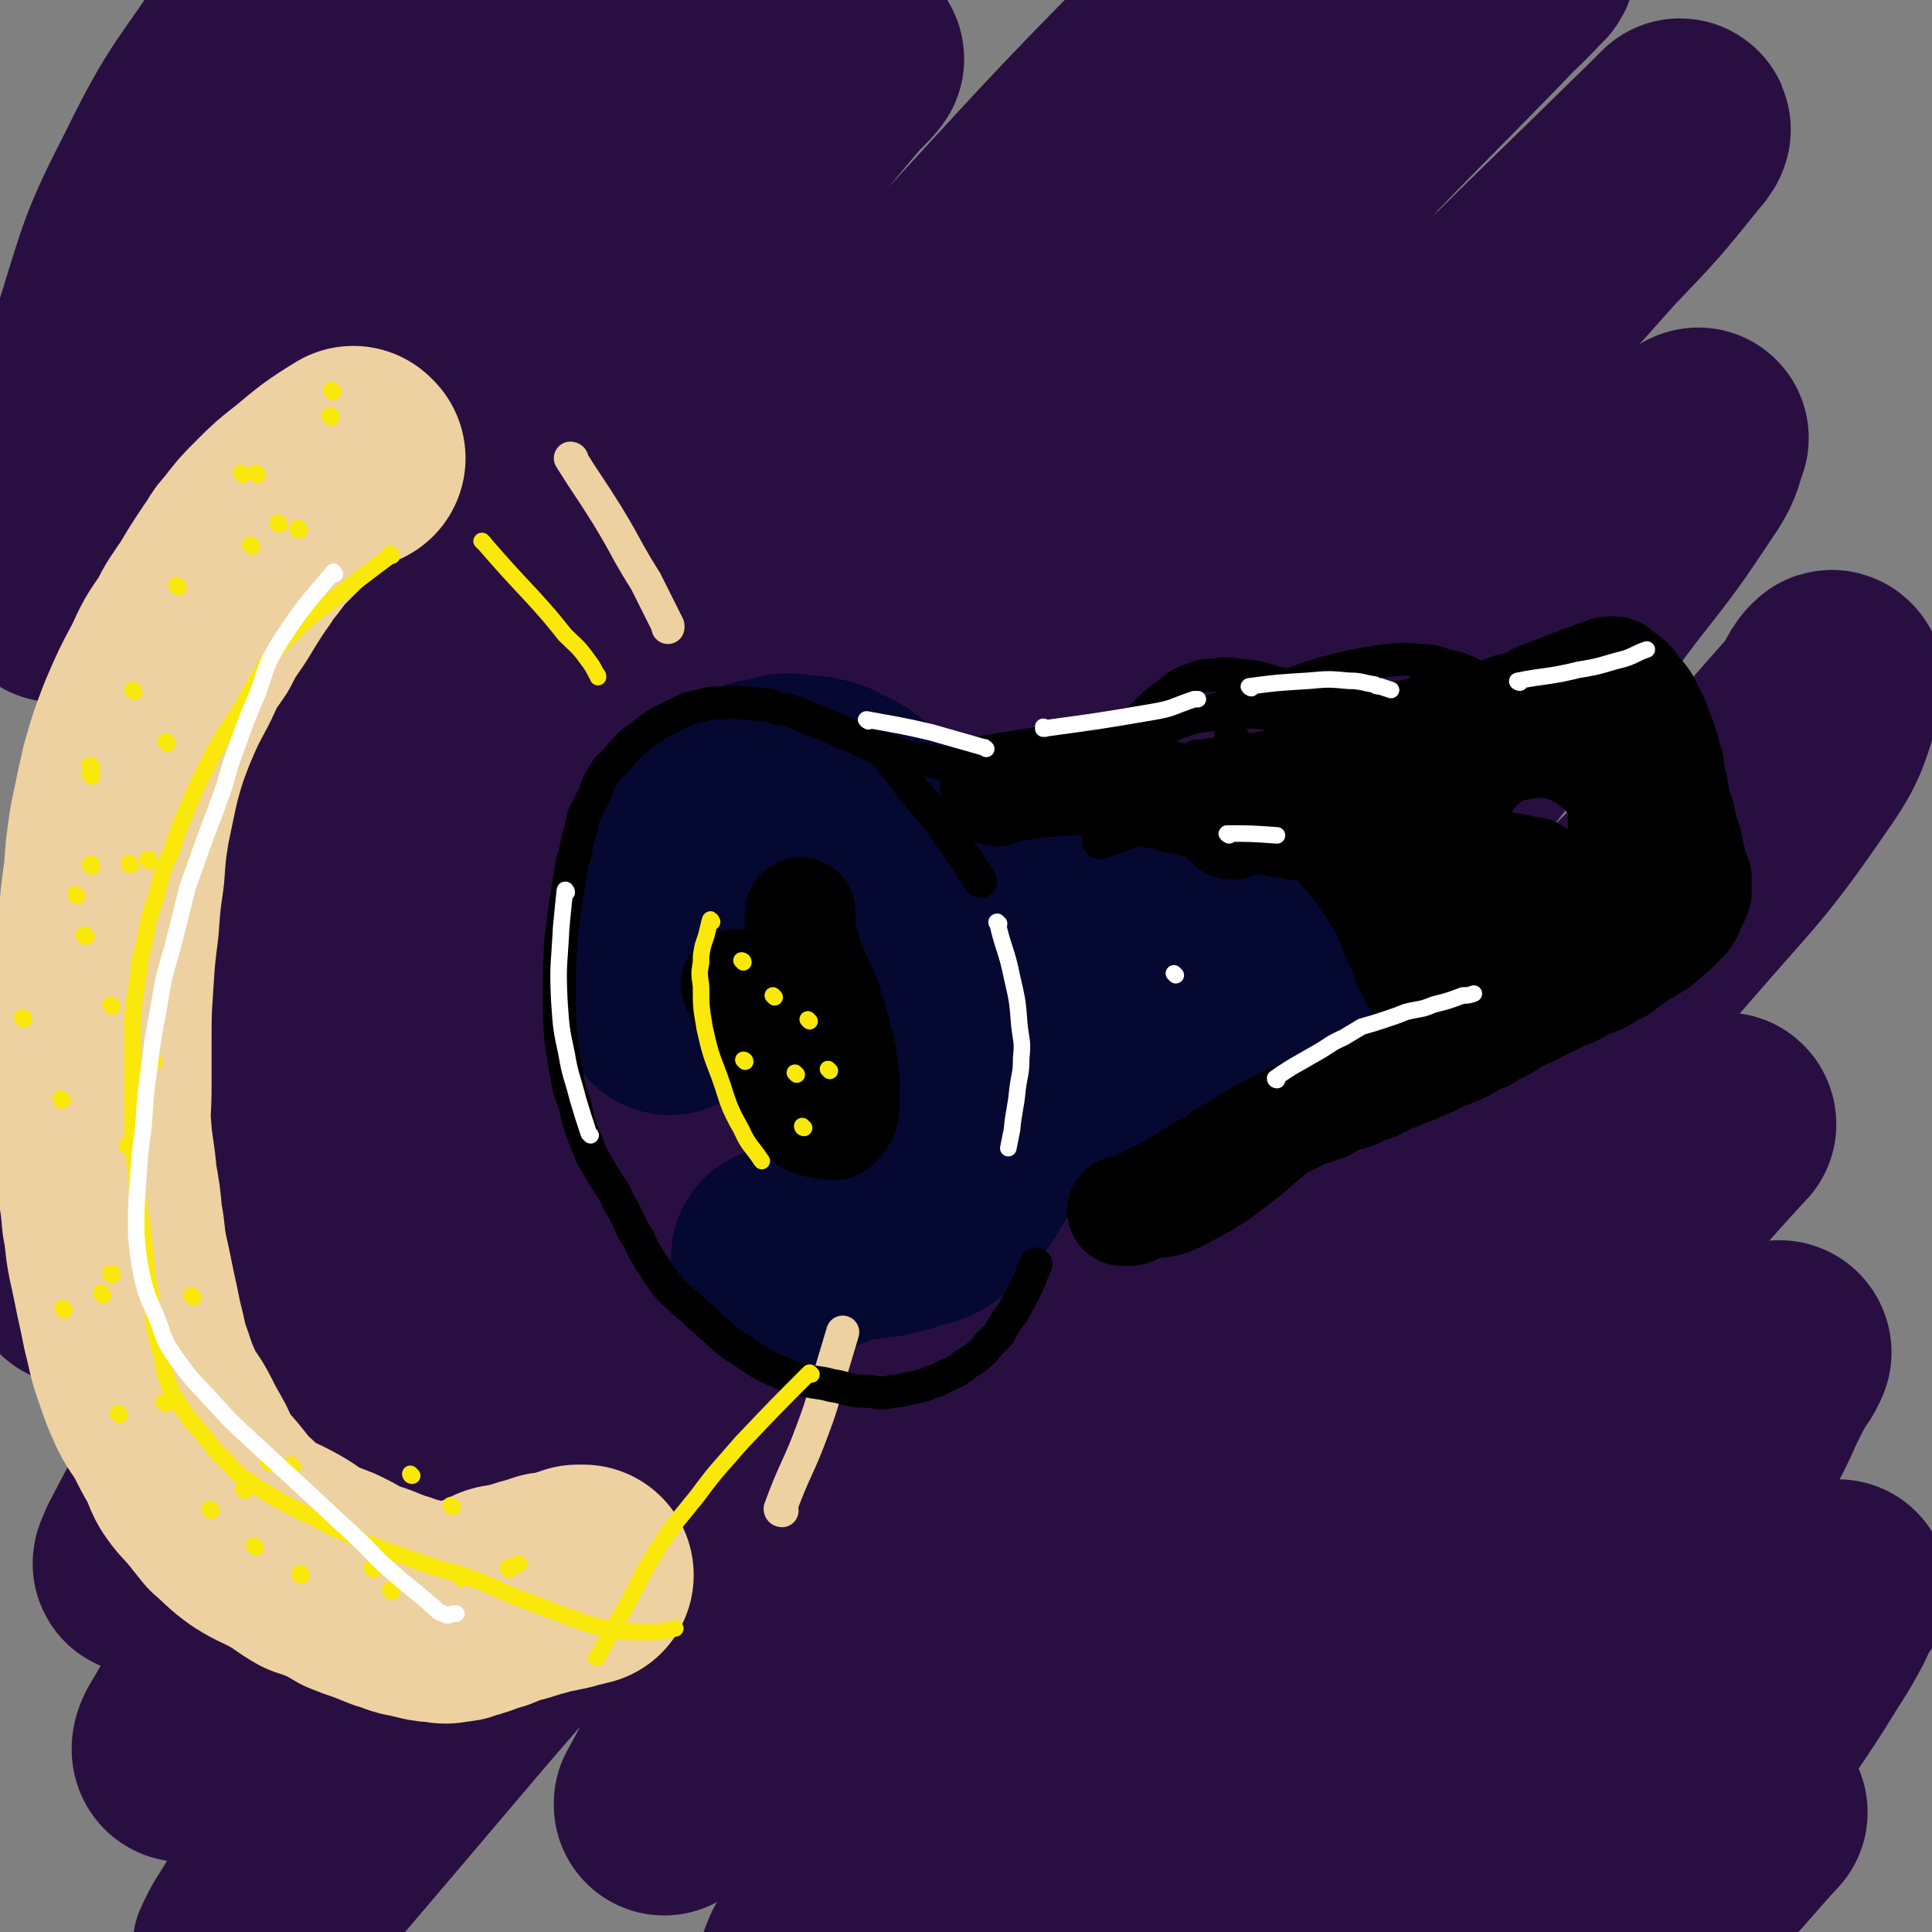 <svg viewBox='0 0 1050 1050' version='1.1' xmlns='http://www.w3.org/2000/svg' xmlns:xlink='http://www.w3.org/1999/xlink'><rect x="0" y="0" width="1050" height="1050" fill="#808080" stroke="none"/><g fill='none' stroke='#290F41' stroke-width='120' stroke-linecap='round' stroke-linejoin='round'><path d='M955,985c0,0 -1,-1 -1,-1 0,0 1,0 1,1 -13,14 -13,15 -26,29 -13,15 -13,15 -26,28 -9,9 -9,9 -18,18 -4,4 -4,5 -9,8 -2,2 -4,4 -5,3 0,-3 1,-6 3,-10 13,-23 14,-22 28,-44 19,-30 19,-30 38,-60 17,-25 18,-25 34,-50 9,-15 10,-15 18,-30 3,-6 2,-6 5,-12 1,-1 2,-1 2,-1 0,0 0,0 -1,1 -7,9 -6,10 -14,19 -18,19 -19,19 -38,36 -22,21 -22,20 -45,40 -22,20 -22,20 -44,40 -21,18 -21,19 -42,38 -17,15 -18,14 -36,28 -6,6 -6,7 -12,12 -3,2 -7,5 -7,3 -1,-2 1,-6 4,-11 18,-31 18,-31 36,-61 26,-42 27,-41 53,-83 24,-38 24,-38 48,-77 20,-31 21,-31 40,-63 12,-20 10,-21 21,-41 3,-5 4,-5 6,-10 0,0 0,-1 -1,-1 -8,9 -8,10 -17,19 -39,36 -40,35 -79,72 -40,38 -40,38 -79,77 -38,38 -39,38 -76,78 -32,32 -31,33 -62,66 -22,24 -22,24 -45,49 -12,12 -11,13 -23,25 -1,0 -2,0 -2,0 3,-7 4,-8 8,-15 27,-49 26,-50 56,-98 36,-59 36,-59 76,-117 37,-54 37,-54 77,-106 33,-43 34,-42 67,-85 24,-30 22,-31 46,-62 11,-13 11,-13 22,-26 1,-1 2,-1 2,0 0,0 0,0 -1,1 -25,27 -24,28 -50,54 -41,42 -41,42 -84,82 -46,44 -47,44 -93,87 -44,41 -44,42 -87,83 -40,37 -40,37 -79,74 -29,26 -28,28 -59,53 -17,15 -18,15 -37,27 -4,3 -10,5 -10,2 2,-10 6,-14 14,-27 37,-57 35,-58 75,-113 56,-74 57,-74 118,-145 67,-78 69,-76 138,-152 61,-66 63,-64 122,-131 38,-44 40,-43 73,-91 13,-19 11,-21 19,-43 0,-1 -1,-3 -2,-2 -5,5 -4,8 -9,14 -47,53 -46,55 -96,104 -55,54 -59,50 -115,103 -55,52 -53,54 -108,106 -49,47 -50,45 -100,92 -43,39 -43,39 -85,80 -34,32 -33,33 -66,65 -20,19 -20,20 -41,38 -6,5 -7,4 -14,9 0,0 0,0 0,-1 13,-23 11,-24 26,-47 42,-61 43,-60 87,-120 51,-70 50,-70 103,-138 58,-73 58,-73 118,-144 51,-62 53,-61 105,-123 38,-47 38,-47 74,-95 22,-28 22,-28 42,-58 5,-8 4,-9 7,-17 0,0 -1,0 -1,1 -33,27 -34,27 -67,56 -60,53 -61,52 -119,108 -65,64 -64,65 -128,130 -68,68 -69,67 -134,137 -62,66 -61,67 -121,134 -51,58 -51,58 -102,117 -39,46 -39,46 -79,93 -18,21 -19,21 -38,43 -1,1 -3,4 -2,3 3,-7 5,-9 11,-19 47,-74 45,-76 95,-148 57,-82 60,-81 120,-161 70,-94 68,-95 140,-187 70,-88 70,-88 143,-173 63,-73 64,-72 129,-143 48,-52 49,-51 96,-104 23,-24 23,-24 44,-50 2,-2 4,-5 3,-5 -1,1 -4,4 -7,7 -56,55 -57,55 -113,111 -66,66 -66,66 -131,133 -72,75 -73,74 -142,151 -69,76 -67,78 -135,155 -60,68 -61,67 -121,136 -46,54 -44,56 -90,111 -29,33 -30,33 -60,66 -7,6 -10,9 -14,12 -2,0 -1,-4 1,-7 32,-55 32,-55 67,-109 53,-85 53,-85 109,-168 62,-92 61,-93 127,-182 70,-95 71,-94 145,-185 61,-77 62,-76 126,-152 48,-57 47,-59 97,-115 26,-28 30,-25 56,-53 2,-1 2,-5 1,-4 -4,3 -5,7 -10,13 -57,59 -58,58 -114,118 -60,65 -60,66 -118,132 -67,76 -68,75 -133,152 -63,73 -63,73 -124,148 -56,68 -54,69 -110,136 -43,53 -45,52 -89,104 -24,29 -24,29 -46,58 -4,5 -5,9 -7,12 -1,0 1,-3 2,-6 33,-62 31,-64 67,-124 51,-84 52,-83 108,-164 58,-84 59,-83 119,-166 60,-83 60,-84 122,-166 49,-65 49,-65 99,-129 39,-49 41,-47 80,-96 13,-16 11,-18 23,-34 1,-1 2,1 1,2 -24,24 -26,23 -51,48 -59,60 -59,60 -116,122 -61,67 -59,68 -121,135 -61,66 -62,66 -124,131 -58,61 -59,60 -115,122 -46,50 -49,49 -89,103 -20,26 -15,30 -33,59 -2,4 -6,7 -8,6 -2,-1 0,-5 2,-11 15,-53 9,-56 32,-107 37,-80 41,-79 89,-154 43,-70 45,-69 93,-136 45,-62 46,-62 94,-122 33,-42 34,-41 68,-81 19,-23 18,-23 38,-45 2,-3 6,-6 6,-5 -2,3 -6,6 -11,12 -22,26 -21,26 -44,52 -29,34 -28,34 -59,66 -33,35 -34,34 -67,68 -33,33 -32,35 -65,67 -27,28 -28,28 -57,54 -20,19 -19,21 -41,38 -7,6 -11,9 -17,9 -3,0 -4,-6 -2,-11 18,-39 19,-39 40,-77 33,-57 32,-58 67,-113 37,-57 39,-56 78,-112 35,-52 35,-52 70,-104 25,-36 25,-36 51,-72 10,-14 10,-14 20,-28 1,-2 1,-4 0,-4 -14,8 -16,8 -30,19 -45,37 -45,37 -87,78 -43,41 -42,42 -83,85 -42,44 -43,42 -83,88 -35,39 -36,38 -66,81 -19,29 -17,31 -32,62 -8,15 -6,16 -14,31 0,1 -2,1 -2,0 0,-8 0,-10 2,-19 10,-42 8,-43 23,-83 21,-56 21,-57 51,-109 31,-55 33,-54 70,-106 32,-45 31,-47 67,-88 25,-30 26,-29 56,-54 10,-10 13,-7 24,-16 1,-1 0,-5 0,-4 -10,16 -9,21 -21,39 -29,43 -30,42 -61,83 -32,42 -32,41 -65,83 -34,43 -38,41 -69,87 -25,35 -23,36 -43,74 -11,21 -10,22 -20,44 -2,3 -4,6 -4,5 -1,-2 0,-6 1,-11 7,-31 5,-32 15,-62 14,-45 13,-46 34,-87 21,-43 24,-41 50,-81 14,-22 15,-22 31,-44 1,-2 1,-1 3,-3 '/></g>
<g fill='none' stroke='#050831' stroke-width='120' stroke-linecap='round' stroke-linejoin='round'><path d='M426,684c0,-1 -2,-1 -1,-1 10,-5 11,-5 23,-9 7,-3 7,-3 15,-5 7,-1 7,-1 14,-2 3,0 3,0 6,-1 5,-1 5,-1 10,-3 4,-1 4,-1 8,-2 3,-1 3,-1 5,-3 5,-3 5,-3 9,-7 4,-5 4,-5 8,-11 3,-5 3,-5 6,-10 2,-6 2,-6 4,-11 2,-6 2,-6 3,-12 0,-3 0,-3 0,-5 0,-8 0,-8 -1,-15 0,-5 0,-5 -1,-11 -1,-6 -1,-6 -3,-13 -1,-5 -1,-5 -2,-10 -2,-5 -2,-5 -4,-11 -3,-7 -3,-6 -6,-13 -2,-5 -2,-5 -4,-10 -3,-7 -2,-7 -6,-14 -3,-6 -3,-6 -7,-13 -4,-7 -4,-7 -8,-14 -4,-7 -4,-7 -8,-14 -3,-5 -3,-5 -8,-11 -3,-4 -3,-4 -7,-9 -4,-4 -4,-4 -8,-7 -4,-3 -4,-3 -9,-5 -4,-2 -4,-3 -9,-4 -4,-1 -5,-1 -9,-1 -5,-1 -5,-1 -9,-1 -3,1 -3,1 -7,2 -4,1 -5,0 -9,2 -5,2 -5,2 -10,5 -5,3 -5,3 -9,7 -4,3 -4,3 -8,7 -4,4 -4,4 -7,9 -3,5 -4,5 -6,11 -3,5 -3,5 -4,12 -1,7 -1,7 -1,14 -1,7 0,7 0,14 0,7 0,7 0,14 0,5 0,5 0,9 0,4 0,4 -1,8 0,2 0,2 0,4 -1,1 -1,1 -1,2 0,0 0,0 0,0 '/><path d='M544,512c-1,-1 -1,-1 -1,-1 -1,-1 0,0 0,0 4,0 5,0 9,0 19,-1 19,-2 38,-2 16,0 16,1 32,2 14,1 14,2 28,4 8,1 8,1 17,3 7,1 7,1 14,2 6,1 6,1 11,1 3,0 3,0 5,1 2,0 2,0 3,0 2,0 2,0 3,0 1,1 1,1 3,1 1,0 1,0 2,0 0,0 0,0 1,0 0,0 0,0 0,0 0,0 0,0 0,1 1,0 1,0 1,0 0,1 0,1 0,1 -1,1 -1,1 -1,2 -1,2 -1,2 -2,3 -3,3 -3,3 -6,5 -5,4 -5,4 -11,7 -6,4 -6,4 -12,7 -8,3 -8,3 -15,6 -9,4 -9,4 -18,8 -9,4 -9,4 -18,8 -8,4 -7,5 -15,10 -6,4 -6,3 -12,8 -5,3 -4,3 -8,7 -3,2 -3,2 -7,5 -1,0 -1,1 -2,1 -1,0 -1,0 -1,0 '/></g>
<g fill='none' stroke='#EED1A0' stroke-width='120' stroke-linecap='round' stroke-linejoin='round'><path d='M193,249c-1,0 -1,-1 -1,-1 -13,8 -14,9 -26,19 -9,7 -9,7 -17,15 -7,7 -7,7 -13,15 -5,5 -4,6 -8,11 -6,9 -6,9 -12,19 -6,9 -6,8 -11,18 -7,10 -7,10 -12,21 -7,13 -7,13 -13,27 -5,13 -5,13 -9,27 -3,13 -3,14 -6,28 -2,13 -2,13 -3,27 -2,14 -2,14 -3,28 -2,16 -2,16 -3,32 -1,15 -1,15 -1,31 0,12 0,12 0,25 0,12 -1,12 0,24 1,13 2,13 3,26 2,11 2,11 3,22 2,10 1,10 3,20 2,9 2,9 4,19 2,9 2,9 4,19 3,11 2,11 6,22 3,9 3,9 7,18 4,8 5,7 9,15 3,6 3,6 7,13 3,5 2,6 5,11 4,6 5,6 10,12 4,5 4,5 8,10 7,6 7,7 14,12 8,5 8,4 17,9 7,4 7,5 14,9 6,2 6,2 11,4 6,3 6,3 11,6 5,2 5,2 11,4 5,2 5,2 10,4 5,1 5,2 9,3 5,1 5,1 9,2 4,1 4,1 9,1 3,1 3,1 7,0 3,0 3,0 5,-1 4,-1 4,-1 7,-2 5,-2 5,-2 9,-3 3,-1 3,-2 5,-3 3,-1 3,0 6,-1 4,-1 4,-1 7,-2 3,-1 3,-1 7,-2 3,-1 3,-1 6,-2 3,0 3,0 6,-1 2,0 2,0 4,-1 1,0 1,0 3,-1 1,0 1,0 2,0 1,-1 1,-1 1,-1 1,0 1,0 1,0 1,0 1,0 1,0 0,0 0,0 0,0 1,0 1,0 1,0 '/></g>
<g fill='none' stroke='#EED1A0' stroke-width='18' stroke-linecap='round' stroke-linejoin='round'><path d='M311,250c0,-1 -1,-1 -1,-1 0,0 0,0 0,0 10,16 10,15 20,31 6,10 6,10 12,21 4,7 4,7 9,15 6,12 6,12 12,24 0,1 0,1 0,1 '/><path d='M425,821c0,0 -1,0 -1,-1 8,-22 10,-22 18,-44 6,-16 5,-16 10,-32 3,-10 3,-10 6,-20 '/></g>
<g fill='none' stroke='#000000' stroke-width='60' stroke-linecap='round' stroke-linejoin='round'><path d='M542,430c0,-1 -2,-1 -1,-1 11,-2 13,-2 25,-4 7,0 7,-1 14,-1 7,0 7,0 14,0 5,0 5,0 9,1 6,1 6,1 12,2 5,1 5,1 9,2 4,2 4,2 8,3 4,1 4,1 9,2 4,1 4,1 8,2 4,1 4,1 8,2 3,1 3,1 5,1 3,1 3,1 6,1 3,1 3,1 6,2 3,0 3,0 6,1 3,1 3,1 6,1 3,1 3,1 5,2 3,0 3,0 6,1 3,0 3,0 6,1 3,0 3,0 7,1 4,1 4,0 7,1 2,0 2,0 4,0 3,1 3,1 6,2 2,0 2,0 5,1 4,0 4,0 7,1 4,1 4,1 7,1 4,1 4,2 9,2 3,1 3,1 6,2 4,1 4,1 8,2 2,1 2,1 5,1 2,1 2,1 4,2 2,0 2,0 3,1 2,0 2,0 4,0 2,1 2,1 4,1 3,1 3,1 5,1 2,0 2,0 3,1 2,0 2,0 3,0 2,0 2,1 3,1 3,0 3,0 5,1 3,0 3,0 6,1 3,0 3,0 5,1 2,0 3,0 4,0 2,1 2,1 4,1 1,0 1,1 2,1 1,0 1,0 2,0 0,0 0,0 1,0 0,0 0,0 0,0 1,0 1,0 1,0 0,0 0,1 1,1 0,0 0,0 0,0 0,0 0,0 0,0 0,0 0,0 0,0 0,0 0,0 0,0 0,1 0,1 -1,2 0,0 0,0 0,0 '/><path d='M670,448c0,0 -2,0 -1,-1 9,-7 10,-7 21,-14 6,-4 6,-5 13,-9 8,-5 8,-5 16,-9 7,-4 7,-4 14,-7 2,-1 2,-1 4,-2 3,-1 3,0 7,-1 6,-2 6,-2 12,-4 6,-1 6,-1 12,-2 4,-1 4,-1 8,-1 5,-1 5,-2 9,-3 4,-1 4,0 7,-1 5,-1 5,-1 9,-2 5,-2 5,-2 10,-3 5,-2 5,-2 10,-4 5,-1 5,-1 10,-3 5,-2 4,-3 9,-4 4,-2 4,-2 8,-3 4,-2 4,-2 7,-3 3,-1 3,-1 5,-2 2,-1 2,0 4,-1 2,-1 2,-1 4,-2 2,0 2,0 4,-1 1,0 1,0 2,-1 1,0 1,0 2,0 0,0 0,0 0,0 1,0 1,0 1,0 0,0 0,0 0,0 1,0 1,0 2,1 2,2 2,1 5,4 3,2 3,3 5,6 3,3 3,3 5,6 2,4 2,4 4,8 2,4 2,4 3,8 2,4 2,4 3,8 2,5 1,5 3,10 1,6 0,6 2,11 1,6 1,6 2,11 2,5 2,5 3,11 1,4 1,4 3,9 0,3 1,3 1,7 1,2 1,2 1,5 0,1 0,1 1,2 0,1 0,1 0,1 0,1 0,1 0,2 1,0 1,0 1,1 0,1 0,1 1,1 0,0 0,0 0,1 0,0 0,0 0,1 0,0 0,0 0,1 0,1 0,1 0,1 0,1 0,1 0,2 0,1 0,1 0,2 -1,3 -1,3 -3,6 -1,3 -1,4 -3,7 -3,3 -3,3 -6,6 -4,4 -5,4 -9,8 -5,3 -5,3 -10,6 -6,4 -6,4 -11,8 -5,2 -5,2 -9,5 -4,2 -4,2 -8,3 -5,3 -5,3 -9,5 -6,2 -6,2 -11,5 -5,2 -5,2 -10,5 -5,2 -5,2 -9,4 -4,2 -4,3 -8,5 -5,2 -5,2 -9,5 -3,1 -3,1 -7,3 -3,2 -3,2 -7,4 -4,1 -4,2 -8,3 -4,2 -4,2 -8,4 -6,2 -6,3 -12,5 -5,2 -5,2 -10,4 -4,2 -4,2 -8,4 -4,1 -4,1 -8,3 -4,2 -4,2 -9,3 -5,2 -5,2 -10,5 -6,2 -6,2 -12,4 -6,3 -6,3 -12,6 -5,3 -5,3 -10,5 -4,3 -4,3 -8,5 -6,4 -6,4 -12,7 -5,4 -5,4 -11,7 -4,3 -4,2 -8,5 -5,3 -5,3 -10,6 -5,3 -5,3 -10,5 -4,2 -4,2 -7,4 -3,2 -3,2 -6,3 -2,0 -2,0 -4,0 '/><path d='M731,462c-1,0 -1,-1 -1,-1 -1,0 0,0 0,0 10,13 10,12 19,26 5,7 4,8 8,16 2,6 2,6 5,12 2,4 1,4 3,8 2,4 2,4 4,8 1,1 1,1 2,3 0,0 0,-1 0,-1 0,0 0,0 0,1 1,0 1,0 1,0 0,0 0,0 0,0 1,0 1,0 1,0 0,0 0,1 0,0 1,0 1,0 1,-1 1,-2 1,-2 1,-4 1,-8 2,-8 3,-16 1,-7 1,-7 2,-15 0,-7 0,-7 1,-14 0,-8 0,-8 1,-15 0,-5 0,-5 1,-10 1,-6 1,-6 2,-12 2,-5 2,-5 5,-10 2,-4 2,-5 5,-9 2,-5 2,-5 6,-9 1,-3 1,-3 4,-5 2,-2 2,-2 5,-3 3,-3 3,-3 7,-4 4,-2 4,-2 8,-2 3,-1 3,-1 7,-1 3,-1 3,-1 6,-1 3,1 3,0 6,1 4,1 4,1 8,2 4,2 4,2 8,4 4,2 4,2 7,5 3,2 3,2 6,5 3,4 3,4 6,9 3,4 3,4 5,9 3,4 3,5 5,10 1,4 1,4 3,8 1,3 1,3 2,6 1,3 1,3 2,6 0,1 0,1 0,3 1,1 1,1 1,2 0,1 -1,1 -1,2 -2,3 -2,3 -5,5 -4,5 -4,5 -9,9 -6,4 -6,4 -12,7 -7,4 -7,4 -14,7 -6,2 -6,2 -12,3 -6,2 -6,2 -12,4 -3,1 -3,1 -6,1 -2,1 -2,1 -3,1 -1,0 -1,0 -1,0 '/><path d='M401,536c0,0 -1,-1 -1,-1 0,0 0,0 1,0 9,25 8,25 18,49 2,5 2,5 5,9 3,4 3,4 6,7 3,3 3,3 7,6 3,3 3,3 7,4 3,1 4,1 7,1 1,0 2,1 3,0 2,-2 2,-2 4,-5 1,-4 1,-5 1,-9 0,-12 0,-12 -2,-24 -3,-13 -3,-13 -7,-26 -3,-10 -4,-9 -8,-19 -3,-7 -3,-7 -5,-15 -2,-5 -2,-5 -2,-11 -1,-3 0,-3 0,-6 '/></g>
<g fill='none' stroke='#000000' stroke-width='18' stroke-linecap='round' stroke-linejoin='round'><path d='M581,413c0,0 0,-1 -1,-1 -6,1 -6,1 -12,2 -6,1 -6,1 -12,1 -7,1 -7,1 -15,1 -10,0 -10,1 -20,0 -9,-1 -9,-1 -18,-3 -7,-1 -7,-1 -14,-3 -5,-2 -5,-2 -10,-3 -5,-2 -5,-2 -10,-4 -1,0 -1,-1 -3,-2 -3,-1 -3,-1 -6,-2 -4,-2 -4,-2 -9,-4 -5,-3 -5,-2 -10,-4 -5,-2 -5,-2 -9,-4 -4,-1 -4,-1 -9,-2 -5,-2 -5,-2 -10,-2 -6,-1 -6,-1 -11,-1 -5,-1 -5,0 -10,0 -5,0 -5,0 -9,1 -4,1 -4,1 -9,2 -4,2 -4,2 -8,4 -4,2 -4,2 -8,4 -3,2 -3,2 -7,5 -4,3 -4,3 -8,6 -4,4 -4,4 -8,9 -4,4 -4,3 -7,8 -3,5 -3,5 -5,11 -3,6 -3,6 -6,12 -1,6 -1,6 -3,12 -1,6 -1,6 -3,13 -1,6 -1,6 -2,12 -1,6 -1,6 -2,13 -1,8 -1,8 -2,16 -1,8 0,8 -1,15 0,6 0,6 0,11 0,4 0,4 0,9 0,4 0,4 0,9 1,6 0,6 1,12 1,6 1,6 2,13 1,5 1,5 2,11 1,4 1,4 3,9 1,4 1,4 2,8 1,4 1,4 2,7 2,5 2,5 4,10 2,5 2,5 5,10 3,5 3,5 6,10 3,4 3,4 5,9 2,3 2,3 4,7 1,2 1,2 2,4 2,5 2,5 5,9 2,5 2,5 5,10 2,4 3,4 5,8 3,4 3,5 6,8 4,5 5,5 9,9 4,3 4,3 8,7 4,3 4,4 8,7 4,4 4,4 9,8 6,4 6,4 12,8 6,4 6,4 13,7 7,3 7,3 15,5 8,2 8,1 15,3 7,1 7,2 14,3 6,0 6,0 12,1 4,0 4,0 7,-1 4,0 4,0 7,-1 5,-1 5,-1 10,-2 4,-2 4,-2 8,-3 3,-2 3,-2 6,-3 4,-2 4,-2 7,-4 3,-3 3,-2 7,-5 4,-3 4,-3 7,-7 3,-3 3,-3 6,-6 3,-6 3,-6 7,-11 4,-7 4,-7 8,-15 3,-6 2,-6 5,-12 '/><path d='M480,409c0,-1 0,-1 -1,-1 0,0 1,0 1,0 8,10 8,10 16,21 8,9 8,9 15,18 5,7 5,7 10,14 3,5 4,5 7,11 2,2 2,3 4,5 0,1 0,1 1,2 '/><path d='M598,458c0,0 -1,-1 -1,-1 0,0 0,1 1,1 20,-7 21,-8 42,-15 13,-5 13,-6 27,-11 12,-4 12,-3 25,-7 6,-1 6,-1 13,-2 7,-1 7,-1 14,-2 11,0 11,-1 22,0 12,0 12,0 23,0 11,1 11,1 21,2 11,0 11,0 21,0 9,0 9,0 17,0 9,1 9,1 17,1 9,1 9,1 18,2 8,0 8,0 17,0 7,-1 7,-1 14,-1 5,0 5,0 10,-1 1,0 1,0 3,0 1,0 1,-1 3,0 1,0 1,0 1,0 1,1 1,1 0,2 -2,3 -2,3 -4,7 -3,5 -4,5 -7,11 -5,6 -4,6 -9,12 -5,6 -5,6 -9,12 -7,7 -7,7 -13,14 -6,7 -6,8 -12,15 -5,7 -5,7 -11,13 -7,8 -7,8 -14,16 -7,7 -8,7 -15,14 -9,8 -9,8 -17,16 -8,7 -8,7 -15,14 -8,7 -8,7 -17,13 -9,7 -9,7 -18,14 -10,7 -9,8 -19,15 -11,10 -11,10 -22,19 -11,9 -11,10 -22,18 -9,7 -9,7 -19,13 -10,5 -10,6 -20,10 -9,3 -9,2 -19,3 -2,0 -2,0 -4,0 '/><path d='M598,423c-1,-1 -1,-1 -1,-1 -1,0 0,0 0,0 12,-16 11,-17 24,-33 7,-7 7,-7 15,-13 5,-4 5,-4 10,-6 6,-2 6,-3 13,-3 7,-1 7,-1 15,0 10,1 10,1 19,4 11,2 11,2 21,5 9,3 9,3 17,6 7,4 7,4 14,7 7,4 7,4 14,8 6,3 6,3 11,7 5,2 5,3 9,5 3,2 3,1 6,3 2,1 2,0 4,1 1,1 1,1 2,1 0,1 0,1 0,1 -1,0 -1,0 -2,-1 -7,-1 -7,-1 -14,-3 -12,-3 -12,-3 -24,-6 -13,-4 -13,-5 -26,-8 -12,-4 -12,-4 -23,-6 -10,-2 -10,-3 -20,-4 -10,0 -10,0 -19,1 -10,1 -10,1 -20,3 -6,2 -6,2 -11,4 -2,0 -2,1 -4,1 -1,1 -1,1 -3,2 -1,1 -2,1 -2,2 0,0 1,0 2,0 6,-2 6,-3 12,-6 13,-5 13,-5 26,-9 16,-6 16,-6 32,-11 16,-5 16,-6 32,-10 13,-3 13,-3 26,-5 10,-1 10,-1 19,0 8,0 8,1 15,3 5,1 5,1 10,3 4,2 4,2 7,4 3,1 3,1 5,2 '/><path d='M741,416c0,-1 -1,-1 -1,-1 28,0 30,1 59,1 15,0 15,0 31,-2 10,-2 10,-3 19,-5 6,-2 6,-2 12,-4 2,-1 2,-1 4,-1 1,0 1,0 3,0 0,0 0,0 0,0 0,1 0,1 -1,2 -1,6 -1,6 -2,11 -1,9 -1,9 -3,18 -1,8 -1,8 -1,16 -1,7 0,7 -1,13 0,6 0,6 0,11 0,5 0,5 0,10 0,3 0,3 0,7 0,2 0,2 0,4 0,1 0,1 0,3 '/><path d='M851,487c0,0 -1,-2 -1,-1 -6,8 -5,10 -11,18 -4,7 -4,7 -9,12 -2,2 -2,2 -4,3 '/><path d='M670,401c0,0 -1,-1 -1,-1 '/><path d='M651,412c0,0 0,-1 -1,-1 0,0 1,0 1,0 16,-2 16,-2 32,-4 17,-3 17,-3 33,-7 13,-4 13,-4 25,-9 10,-4 10,-4 20,-9 8,-4 8,-5 15,-10 4,-3 3,-3 7,-6 '/></g>
<g fill='none' stroke='#FAE80B' stroke-width='9' stroke-linecap='round' stroke-linejoin='round'><path d='M263,295c0,0 -2,-1 -1,-1 13,15 14,16 28,31 9,10 9,10 17,20 6,6 7,6 12,13 3,4 3,4 5,8 1,1 1,1 1,2 '/><path d='M213,302c-1,0 -1,-1 -1,-1 0,0 0,1 0,1 -8,6 -8,6 -16,12 -9,7 -9,7 -18,14 -8,6 -8,6 -15,12 -5,5 -5,5 -10,10 -4,4 -4,5 -8,10 -5,9 -5,9 -10,18 -6,11 -7,11 -13,21 -6,10 -6,10 -11,20 -5,10 -5,10 -9,20 -5,12 -5,11 -9,24 -5,11 -5,11 -8,24 -4,11 -4,11 -6,23 -3,11 -3,11 -4,22 -2,11 -2,11 -3,22 0,10 0,10 0,21 0,11 0,11 0,21 0,11 0,11 0,22 1,12 1,12 2,23 1,11 1,11 3,23 1,9 1,9 2,19 1,10 1,10 3,21 1,9 1,9 2,18 2,8 2,8 4,16 2,8 1,8 4,15 2,6 3,6 6,11 2,3 2,3 5,7 5,6 5,6 10,12 5,6 4,6 10,11 5,6 5,6 12,11 7,5 8,5 16,10 9,5 9,5 18,9 9,5 9,5 18,9 11,5 11,5 21,9 12,4 12,4 23,8 11,4 12,3 23,7 12,4 12,5 24,10 13,5 13,5 26,10 12,4 12,5 25,8 12,2 12,2 25,2 6,0 6,-1 13,-2 '/><path d='M441,747c0,0 -1,-1 -1,-1 -18,18 -19,19 -37,38 -12,14 -13,14 -24,29 -12,15 -13,15 -23,31 -10,16 -9,17 -18,33 -7,12 -7,12 -13,23 0,1 0,1 -1,1 '/><path d='M387,501c0,0 -1,-2 -1,-1 -1,3 -1,4 -2,8 -1,3 -1,3 -2,6 -1,5 -1,5 -1,9 -1,6 -1,6 0,13 0,11 0,11 2,23 3,13 3,13 8,26 5,14 4,15 12,29 4,9 5,8 11,17 '/><path d='M421,542c0,0 -1,-1 -1,-1 '/><path d='M433,584c0,0 -1,-1 -1,-1 '/><path d='M440,555c0,0 -1,-1 -1,-1 '/><path d='M451,582c-1,-1 -1,-1 -1,-1 '/><path d='M437,613c-1,0 -1,-1 -1,-1 '/><path d='M405,577c0,-1 -1,-1 -1,-1 '/><path d='M404,523c0,-1 -1,-1 -1,-1 '/><path d='M137,297c0,0 -1,-1 -1,-1 '/><path d='M140,258c0,0 -1,0 -1,-1 0,0 0,1 1,1 '/><path d='M50,422c0,0 0,-1 -1,-1 0,0 1,0 1,1 0,0 0,0 0,0 '/><path d='M42,487c0,0 -1,-1 -1,-1 '/><path d='M34,598c-1,0 -1,0 -1,-1 '/><path d='M35,712c0,-1 -1,-1 -1,-1 '/><path d='M65,769c0,0 -1,-1 -1,-1 '/><path d='M133,810c0,-1 0,-1 -1,-1 0,-1 1,0 1,0 0,0 0,0 0,0 '/><path d='M213,865c0,0 -1,-1 -1,-1 '/><path d='M251,858c0,0 -1,-1 -1,-1 '/><path d='M246,819c-1,-1 -1,-1 -1,-1 '/><path d='M159,797c0,0 -1,0 -1,-1 0,0 0,1 1,1 0,0 0,0 0,0 '/><path d='M105,705c0,0 -1,-1 -1,-1 '/><path d='M84,577c0,-1 -1,-1 -1,-1 '/><path d='M71,470c-1,0 -1,-1 -1,-1 '/><path d='M73,376c0,0 -1,-1 -1,-1 0,0 0,0 0,0 0,0 0,0 0,0 '/><path d='M132,258c0,0 -1,-1 -1,-1 '/><path d='M180,227c0,-1 -1,-1 -1,-1 0,0 1,0 1,0 0,0 0,0 0,0 '/><path d='M152,285c-1,0 -1,-1 -1,-1 '/><path d='M91,404c0,-1 -1,-1 -1,-1 '/><path d='M81,468c0,0 -1,-1 -1,-1 0,0 0,0 1,0 0,0 0,0 0,0 '/><path d='M50,471c0,-1 0,-1 -1,-1 0,-1 1,0 1,0 '/><path d='M47,509c-1,0 -1,-1 -1,-1 -1,0 0,1 0,1 0,0 0,0 0,0 '/><path d='M61,547c0,0 -1,-1 -1,-1 0,0 0,0 1,1 '/><path d='M70,623c0,0 -1,0 -1,-1 0,0 0,1 0,1 0,0 0,0 0,0 '/><path d='M61,693c0,0 0,-1 -1,-1 0,0 1,0 1,0 0,0 0,0 0,0 '/><path d='M90,763c0,0 0,-1 -1,-1 '/><path d='M115,821c0,0 -1,-1 -1,-1 0,0 0,0 0,0 0,0 0,0 0,0 '/><path d='M139,841c0,0 -1,-1 -1,-1 '/><path d='M164,856c0,0 -1,-1 -1,-1 0,0 0,0 0,1 0,0 0,0 0,0 '/><path d='M203,853c0,0 -1,-1 -1,-1 '/><path d='M277,853c0,0 -1,-1 -1,-1 2,-1 3,-1 6,-2 '/><path d='M224,802c-1,0 -1,-1 -1,-1 '/><path d='M147,795c-1,0 -1,-1 -1,-1 0,0 0,0 0,1 '/><path d='M56,704c-1,-1 -1,-1 -1,-1 0,-1 0,0 0,0 '/><path d='M13,554c0,-1 0,-1 -1,-1 '/><path d='M50,417c-1,0 -1,-1 -1,-1 -1,0 0,0 0,0 '/><path d='M97,319c0,0 -1,-1 -1,-1 0,0 0,1 1,1 '/><path d='M163,288c-1,0 -1,-1 -1,-1 0,0 0,0 0,1 '/><path d='M181,213c0,0 -1,-1 -1,-1 '/></g>
<g fill='none' stroke='#FFFFFF' stroke-width='9' stroke-linecap='round' stroke-linejoin='round'><path d='M308,485c0,-1 -1,-2 -1,-1 -1,9 -1,10 -2,20 -1,20 -2,20 -1,40 1,15 1,15 4,29 2,12 3,12 6,24 3,10 3,10 6,19 1,1 1,1 1,1 '/><path d='M472,392c0,0 -2,-1 -1,-1 16,3 18,3 35,7 14,4 14,4 28,8 1,0 1,0 2,1 '/><path d='M568,396c0,0 -1,-1 -1,-1 0,0 0,1 0,1 29,-4 30,-4 59,-9 12,-2 11,-3 23,-7 1,0 1,0 2,0 '/><path d='M680,374c0,0 -2,-1 -1,-1 15,-2 16,-2 32,-3 11,-1 11,-1 22,0 7,0 7,1 14,2 1,1 1,1 3,1 3,1 3,1 6,2 '/><path d='M826,371c-1,0 -2,-1 -1,-1 15,-3 17,-2 33,-6 13,-2 13,-3 25,-6 6,-2 6,-3 12,-5 '/><path d='M668,454c0,0 -2,-1 -1,-1 12,0 13,0 27,1 0,0 0,0 0,0 '/><path d='M543,502c-1,0 -2,-1 -1,-1 3,14 5,15 8,30 3,13 3,13 4,26 1,9 2,9 1,18 0,9 -1,9 -2,17 -1,11 -2,11 -3,22 -1,5 -1,5 -2,10 '/><path d='M639,530c0,0 -1,-1 -1,-1 '/><path d='M694,587c0,0 -1,0 -1,-1 10,-7 11,-7 23,-14 7,-4 7,-5 14,-8 5,-3 5,-3 10,-6 7,-2 7,-2 13,-4 6,-2 6,-2 11,-4 8,-2 8,-1 15,-4 8,-2 8,-2 16,-5 3,0 3,0 6,-1 '/><path d='M182,312c0,0 -1,-2 -1,-1 -15,18 -16,18 -29,38 -8,13 -7,14 -12,28 -6,14 -6,14 -11,28 -4,11 -4,11 -7,22 -5,14 -5,14 -10,27 -5,14 -5,14 -10,28 -4,16 -4,16 -8,32 -5,17 -5,17 -8,35 -3,16 -3,16 -5,32 -2,15 -2,15 -3,31 -2,15 -2,15 -3,30 -1,14 -1,14 -1,29 1,11 1,11 3,22 3,13 4,13 9,25 4,12 4,12 11,22 8,11 9,11 18,21 11,12 11,12 23,23 13,12 13,12 26,24 14,13 14,13 28,26 12,11 11,12 23,22 9,8 10,8 19,16 3,2 3,4 7,5 3,2 3,0 6,0 0,0 0,0 1,0 '/></g>
</svg>